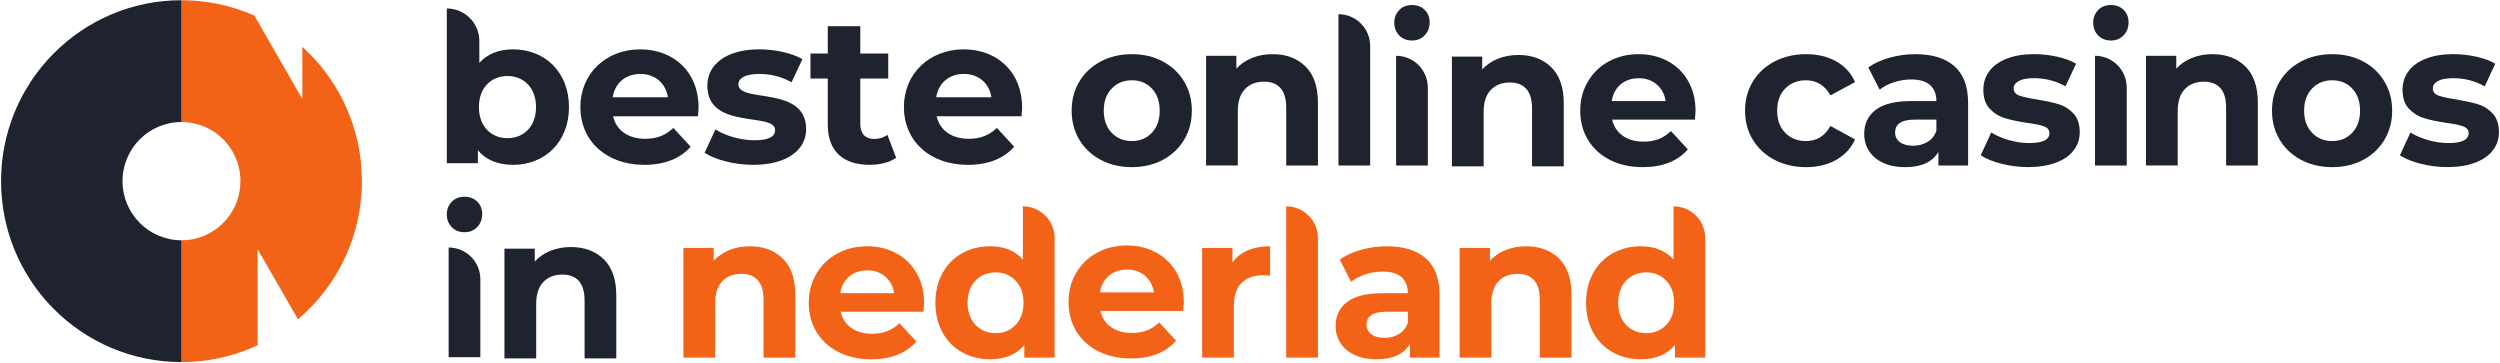 
<svg width="1172" height="170" viewBox="0 0 1172 170" fill="none" xmlns="http://www.w3.org/2000/svg">
  <g clip-path="url(#clip0_17_678)">
    <path d="M163.225 52.423C158.378 40.706 150.981 30.317 141.734 21.948V46.43L119.273 7.323C119.097 7.243 118.922 7.168 118.746 7.088C108.429 2.592 97.046 0.102 85.078 0.102V57.204C87.142 57.204 89.157 57.431 91.091 57.862C95.918 58.935 100.272 61.278 103.786 64.517C109.277 69.584 112.721 76.85 112.721 84.925C112.721 98.159 103.465 109.231 91.091 111.984C89.157 112.416 87.142 112.642 85.078 112.642V169.744C87.101 169.744 89.106 169.669 91.091 169.53C101.639 168.789 111.647 166.107 120.773 161.836V116.837L139.69 149.688C144.333 145.749 148.545 141.319 152.248 136.475C163.167 122.189 169.656 104.316 169.656 84.925C169.656 73.409 167.37 62.434 163.225 52.423V52.423Z" fill="#F26317"/>
    <path d="M57.44 84.921C57.44 100.23 69.813 112.642 85.078 112.642V169.74C61.723 169.74 40.583 160.248 25.272 144.898C24.791 144.416 24.319 143.934 23.851 143.439C22.681 142.216 21.548 140.95 20.462 139.651C20.027 139.136 19.597 138.612 19.171 138.084C18.531 137.288 17.909 136.487 17.303 135.67C16.898 135.121 16.496 134.572 16.104 134.019C15.907 133.742 15.715 133.462 15.518 133.181C15.134 132.623 14.754 132.058 14.378 131.488C14.19 131.203 14.006 130.918 13.822 130.629C13.091 129.48 12.38 128.315 11.703 127.129C11.194 126.241 10.7 125.344 10.224 124.435C9.743 123.53 9.284 122.612 8.837 121.686C8.54 121.066 8.252 120.445 7.967 119.821C7.545 118.882 7.136 117.931 6.747 116.976C6.359 116.02 5.983 115.056 5.627 114.076C5.389 113.426 5.159 112.776 4.942 112.114C2.063 103.586 0.5 94.438 0.5 84.921C0.5 75.404 2.063 66.256 4.946 57.715C5.168 57.058 5.398 56.408 5.632 55.754C5.987 54.782 6.359 53.814 6.751 52.854C7.14 51.899 7.55 50.952 7.972 50.013C8.256 49.385 8.544 48.764 8.841 48.144C9.284 47.218 9.748 46.3 10.228 45.395C10.704 44.486 11.198 43.589 11.707 42.7C12.384 41.514 13.095 40.349 13.826 39.201C14.01 38.912 14.194 38.627 14.382 38.342C14.758 37.772 15.138 37.211 15.523 36.649C15.719 36.368 15.911 36.092 16.108 35.815C16.5 35.258 16.902 34.709 17.307 34.164C17.913 33.347 18.535 32.542 19.175 31.75C19.601 31.218 20.032 30.694 20.466 30.179C21.557 28.884 22.685 27.618 23.855 26.395C24.323 25.896 24.795 25.414 25.276 24.936C40.583 9.594 61.723 0.103 85.078 0.103V57.204C69.813 57.204 57.44 69.613 57.44 84.921Z" fill="#1E232F"/>
    <path fill-rule="evenodd" clip-rule="evenodd" d="M506.011 65.544C508.426 69.559 511.777 72.698 516.069 74.961C520.356 77.224 525.204 78.355 530.607 78.355C536.01 78.355 540.841 77.224 545.099 74.961C549.353 72.698 552.692 69.559 555.107 65.544C557.522 61.53 558.73 56.97 558.73 51.874C558.73 46.779 557.522 42.219 555.107 38.205C552.692 34.19 549.357 31.051 545.099 28.788C540.836 26.525 536.01 25.394 530.607 25.394C525.204 25.394 520.361 26.525 516.069 28.788C511.777 31.051 508.426 34.19 506.011 38.205C503.595 42.219 502.388 46.774 502.388 51.874C502.388 56.974 503.595 61.53 506.011 65.544ZM543.665 51.874C543.665 56.208 542.441 59.665 539.997 62.246C537.548 64.828 534.422 66.118 530.607 66.118C526.792 66.118 523.645 64.828 521.167 62.246C518.689 59.665 517.448 56.208 517.448 51.874C517.448 47.541 518.689 44.084 521.167 41.502C523.649 38.921 526.796 37.63 530.607 37.63C534.418 37.63 537.548 38.921 539.997 41.502C542.441 44.084 543.665 47.541 543.665 51.874Z" fill="#1E232F"/>
    <path d="M611.984 31.127C615.892 34.948 617.847 40.623 617.847 48.145V77.593H602.975V50.437C602.975 46.36 602.085 43.313 600.305 41.306C598.525 39.298 595.951 38.293 592.582 38.293C588.83 38.293 585.846 39.458 583.619 41.783C581.392 44.109 580.28 47.566 580.28 52.155V77.584H565.408V26.156H579.612V32.178C581.58 30.012 584.029 28.34 586.954 27.158C589.875 25.98 593.088 25.39 596.582 25.39C602.937 25.39 608.069 27.3 611.976 31.127H611.984Z" fill="#1E232F"/>
    <path d="M627.467 6.653V6.653C635.682 6.653 642.339 13.329 642.339 21.568V77.588H627.467V6.653Z" fill="#1E232F"/>
    <path fill-rule="evenodd" clip-rule="evenodd" d="M653.634 10.668C653.634 13.023 654.407 15.001 655.945 16.593V16.598C657.482 18.19 659.48 18.986 661.929 18.986C664.377 18.986 666.375 18.173 667.913 16.547C669.45 14.925 670.219 12.868 670.219 10.383C670.219 8.086 669.45 6.175 667.913 4.646C666.375 3.116 664.377 2.349 661.929 2.349C659.48 2.349 657.482 3.146 655.945 4.738C654.403 6.335 653.634 8.313 653.634 10.668ZM669.367 41.067C669.367 32.828 662.71 26.152 654.495 26.152V26.157V77.588H669.367V41.067Z" fill="#1E232F"/>
    <path d="M727.23 31.508C731.138 35.33 733.093 41.004 733.093 48.526V77.974H718.221V50.822C718.221 46.745 717.331 43.698 715.551 41.691C713.771 39.684 711.197 38.678 707.829 38.678C704.08 38.678 701.092 39.843 698.865 42.169C696.642 44.495 695.53 47.952 695.53 52.541V77.969H680.658V26.538H694.862V32.56C696.83 30.393 699.279 28.721 702.204 27.539C705.125 26.362 708.338 25.771 711.832 25.771C718.188 25.771 723.319 27.682 727.226 31.508H727.23Z" fill="#1E232F"/>
    <path fill-rule="evenodd" clip-rule="evenodd" d="M755.784 56.078H794.584H794.588C794.776 53.593 794.872 52.256 794.872 52.063C794.872 46.707 793.71 42.01 791.391 37.962C789.068 33.917 785.875 30.808 781.809 28.642C777.743 26.475 773.326 25.39 768.178 25.39C763.03 25.39 758.375 26.521 754.213 28.784C750.051 31.047 746.775 34.203 744.393 38.251C742.007 42.299 740.816 46.774 740.816 51.874C740.816 56.974 742.023 61.53 744.439 65.544C746.854 69.559 750.285 72.698 754.735 74.961C759.181 77.224 764.3 78.355 770.084 78.355C779.365 78.355 786.418 75.581 791.249 70.037L783.335 61.433C781.554 63.151 779.632 64.413 777.568 65.209C775.499 66.005 773.134 66.403 770.464 66.403C766.586 66.403 763.343 65.477 760.74 63.629C758.137 61.781 756.482 59.267 755.784 56.078ZM755.592 47.378C756.102 44.063 757.497 41.448 759.787 39.537C762.073 37.626 764.965 36.671 768.27 36.671C771.576 36.671 774.371 37.643 776.661 39.587C778.951 41.532 780.347 44.126 780.857 47.378H755.592Z" fill="#1E232F"/>
    <path d="M831.948 74.961C827.594 72.698 824.192 69.559 821.748 65.544C819.299 61.53 818.079 56.974 818.079 51.874C818.079 46.775 819.303 42.219 821.748 38.205C824.192 34.19 827.594 31.051 831.948 28.788C836.302 26.525 841.212 25.394 846.678 25.394C852.144 25.394 856.799 26.525 860.836 28.788C864.872 31.051 867.81 34.286 869.653 38.494L858.12 44.709C855.449 39.994 851.605 37.635 846.582 37.635C842.704 37.635 839.495 38.913 836.954 41.461C834.413 44.009 833.139 47.483 833.139 51.883C833.139 56.283 834.409 59.757 836.954 62.305C839.495 64.853 842.704 66.131 846.582 66.131C851.667 66.131 855.512 63.772 858.12 59.057L869.653 65.368C867.81 69.45 864.868 72.635 860.836 74.927C856.799 77.224 852.081 78.368 846.678 78.368C841.275 78.368 836.302 77.236 831.948 74.973V74.961Z" fill="#1E232F"/>
    <path fill-rule="evenodd" clip-rule="evenodd" d="M922.656 48.241C922.656 40.593 920.525 34.873 916.267 31.081V31.085C912.009 27.296 905.908 25.398 897.964 25.398C893.831 25.398 889.811 25.943 885.904 27.024C881.993 28.109 878.641 29.639 875.846 31.613L881.186 42.035C883.029 40.568 885.269 39.403 887.906 38.544C890.542 37.685 893.229 37.253 895.962 37.253C899.903 37.253 902.857 38.129 904.83 39.881C906.798 41.637 907.784 44.134 907.784 47.386H895.962C888.461 47.386 882.916 48.757 879.327 51.497C875.737 54.238 873.94 57.997 873.94 62.779C873.94 65.775 874.705 68.448 876.23 70.808C877.755 73.167 879.966 75.015 882.858 76.352C885.749 77.689 889.163 78.359 893.104 78.359C900.73 78.359 905.941 75.971 908.737 71.189V77.593H922.656V48.241ZM907.784 61.341C906.957 63.633 905.557 65.373 903.588 66.55C901.616 67.732 899.422 68.319 896.819 68.319C894.216 68.319 892.164 67.761 890.672 66.647C889.176 65.532 888.432 64.015 888.432 62.104C888.432 58.089 891.483 56.082 897.584 56.082H907.784V61.341Z" fill="#1E232F"/>
    <path d="M938.281 76.775C934.211 75.724 930.972 74.403 928.557 72.807L933.513 62.1C935.798 63.566 938.565 64.761 941.807 65.683C945.05 66.609 948.226 67.07 951.339 67.07C957.632 67.07 960.779 65.511 960.779 62.385C960.779 60.918 959.922 59.866 958.205 59.229C956.487 58.592 953.851 58.051 950.29 57.603C946.095 56.966 942.631 56.233 939.898 55.403C937.165 54.573 934.796 53.106 932.794 51.003C930.792 48.899 929.789 45.903 929.789 42.014C929.789 38.762 930.725 35.879 932.602 33.36C934.474 30.842 937.211 28.885 940.8 27.481C944.39 26.081 948.631 25.377 953.529 25.377C957.152 25.377 960.758 25.775 964.348 26.571C967.937 27.368 970.908 28.47 973.261 29.869L968.305 40.48C963.792 37.932 958.865 36.654 953.529 36.654C950.349 36.654 947.967 37.098 946.379 37.991C944.791 38.883 943.997 40.032 943.997 41.431C943.997 43.024 944.854 44.143 946.571 44.776C948.289 45.413 951.017 46.02 954.77 46.594C958.965 47.298 962.396 48.044 965.066 48.84C967.737 49.637 970.056 51.087 972.024 53.19C973.992 55.294 974.979 58.227 974.979 61.986C974.979 65.176 974.026 68.008 972.12 70.494C970.215 72.979 967.432 74.906 963.779 76.277C960.123 77.647 955.785 78.334 950.767 78.334C946.509 78.334 942.342 77.81 938.276 76.759L938.281 76.775Z" fill="#1E232F"/>
    <path fill-rule="evenodd" clip-rule="evenodd" d="M981.289 10.668C981.289 13.023 982.057 15.001 983.595 16.593V16.598C985.133 18.19 987.13 18.986 989.579 18.986C992.028 18.986 994.025 18.173 995.563 16.547C997.101 14.925 997.87 12.868 997.87 10.383C997.87 8.086 997.101 6.175 995.563 4.646C994.025 3.116 992.028 2.349 989.579 2.349C987.13 2.349 985.133 3.146 983.595 4.738C982.057 6.335 981.289 8.313 981.289 10.668ZM997.017 41.067C997.017 32.828 990.36 26.152 982.145 26.152V26.157V77.588H997.017V41.067Z" fill="#1E232F"/>
    <path d="M1052.61 31.127C1056.51 34.949 1058.47 40.623 1058.47 48.145V77.593H1043.6V50.437C1043.6 46.36 1042.71 43.313 1040.93 41.306C1039.15 39.298 1036.57 38.293 1033.21 38.293C1029.45 38.293 1026.47 39.458 1024.24 41.783C1022.01 44.109 1020.91 47.566 1020.91 52.155V77.584H1006.04V26.157H1020.24V32.178C1022.21 30.012 1024.66 28.34 1027.58 27.158C1030.5 25.98 1033.72 25.39 1037.21 25.39C1043.56 25.39 1048.7 27.3 1052.6 31.127H1052.61Z" fill="#1E232F"/>
    <path fill-rule="evenodd" clip-rule="evenodd" d="M1068.73 65.544C1071.15 69.559 1074.5 72.698 1078.79 74.961C1083.08 77.224 1087.93 78.355 1093.33 78.355C1098.73 78.355 1103.56 77.224 1107.82 74.961C1112.08 72.698 1115.41 69.559 1117.83 65.544C1120.24 61.53 1121.45 56.97 1121.45 51.874C1121.45 46.779 1120.24 42.219 1117.83 38.205C1115.41 34.19 1112.08 31.051 1107.82 28.788C1103.56 26.525 1098.73 25.394 1093.33 25.394C1087.93 25.394 1083.08 26.525 1078.79 28.788C1074.5 31.051 1071.15 34.19 1068.73 38.205C1066.32 42.219 1065.11 46.775 1065.11 51.874C1065.11 56.974 1066.32 61.53 1068.73 65.544ZM1106.39 51.874C1106.39 56.208 1105.16 59.665 1102.72 62.246C1100.27 64.828 1097.14 66.118 1093.33 66.118C1089.51 66.118 1086.37 64.828 1083.89 62.246C1081.41 59.665 1080.17 56.208 1080.17 51.874C1080.17 47.541 1081.41 44.084 1083.89 41.503C1086.37 38.921 1089.52 37.63 1093.33 37.63C1097.14 37.63 1100.27 38.921 1102.72 41.503C1105.16 44.084 1106.39 47.541 1106.39 51.874Z" fill="#1E232F"/>
    <path d="M1134.8 76.775C1130.73 75.723 1127.49 74.403 1125.08 72.807L1130.03 62.1C1132.32 63.566 1135.09 64.761 1138.33 65.683C1141.57 66.609 1144.75 67.07 1147.86 67.07C1154.15 67.07 1157.3 65.511 1157.3 62.385C1157.3 60.918 1156.44 59.866 1154.73 59.229C1153.01 58.592 1150.37 58.051 1146.81 57.603C1142.62 56.966 1139.15 56.233 1136.42 55.403C1133.69 54.573 1131.32 53.106 1129.32 51.003C1127.31 48.899 1126.31 45.903 1126.31 42.014C1126.31 38.762 1127.25 35.879 1129.12 33.36C1131 30.841 1133.73 28.884 1137.32 27.481C1140.91 26.081 1145.15 25.377 1150.05 25.377C1153.67 25.377 1157.28 25.775 1160.87 26.571C1164.46 27.367 1167.43 28.47 1169.78 29.869L1164.83 40.48C1160.31 37.932 1155.39 36.654 1150.05 36.654C1146.87 36.654 1144.49 37.098 1142.9 37.991C1141.31 38.883 1140.52 40.032 1140.52 41.431C1140.52 43.024 1141.38 44.143 1143.09 44.776C1144.81 45.412 1147.54 46.02 1151.29 46.594C1155.49 47.298 1158.92 48.044 1161.59 48.84C1164.26 49.637 1166.58 51.087 1168.55 53.19C1170.51 55.294 1171.5 58.227 1171.5 61.986C1171.5 65.175 1170.55 68.008 1168.64 70.493C1166.74 72.978 1163.95 74.906 1160.3 76.277C1156.64 77.647 1152.31 78.334 1147.29 78.334C1143.03 78.334 1138.86 77.81 1134.8 76.758L1134.8 76.775Z" fill="#1E232F"/>
    <path d="M366.965 121.197C370.872 125.019 372.827 130.693 372.827 138.215V167.663H357.955V140.512C357.955 136.434 357.065 133.388 355.285 131.38C353.505 129.373 350.931 128.367 347.563 128.367C343.81 128.367 340.827 129.532 338.599 131.858C336.372 134.184 335.26 137.641 335.26 142.23V167.659H320.388V116.223H334.592V122.245C336.56 120.078 339.009 118.406 341.934 117.224C344.855 116.047 348.068 115.456 351.562 115.456C357.918 115.456 363.049 117.367 366.956 121.193L366.965 121.197Z" fill="#F26317"/>
    <path fill-rule="evenodd" clip-rule="evenodd" d="M394.114 146.148H432.914C433.102 143.663 433.198 142.326 433.198 142.134C433.198 136.778 432.036 132.08 429.717 128.032C427.394 123.988 424.201 120.879 420.135 118.712C416.069 116.546 411.652 115.46 406.504 115.46C401.356 115.46 396.701 116.592 392.539 118.855C388.377 121.118 385.1 124.273 382.719 128.321C380.337 132.369 379.146 136.845 379.146 141.945C379.146 147.045 380.353 151.6 382.769 155.615C385.184 159.63 388.615 162.768 393.065 165.031C397.511 167.294 402.63 168.426 408.414 168.426C417.695 168.426 424.749 165.652 429.579 160.107L421.665 151.504C419.884 153.222 417.962 154.483 415.898 155.28C413.829 156.076 411.464 156.474 408.794 156.474C404.916 156.474 401.678 155.548 399.07 153.7C396.467 151.852 394.812 149.337 394.114 146.148ZM393.922 137.448C394.432 134.134 395.827 131.519 398.117 129.608C400.403 127.697 403.295 126.741 406.6 126.741C409.906 126.741 412.701 127.714 414.991 129.658C417.281 131.603 418.677 134.197 419.187 137.448H393.922Z" fill="#F26317"/>
    <path fill-rule="evenodd" clip-rule="evenodd" d="M494.4 167.659V111.634C494.4 103.395 487.743 96.72 479.528 96.72V121.671C475.842 117.526 470.723 115.456 464.179 115.456C459.349 115.456 454.978 116.541 451.07 118.708C447.159 120.875 444.092 123.967 441.869 127.982C439.646 131.996 438.534 136.648 438.534 141.941C438.534 147.234 439.642 151.885 441.869 155.9C444.096 159.915 447.163 163.007 451.07 165.174C454.978 167.345 459.349 168.426 464.179 168.426C471.17 168.426 476.511 166.196 480.196 161.733V167.659H494.4ZM479.816 141.941C479.816 146.274 478.575 149.731 476.097 152.313C473.619 154.894 470.569 156.185 466.753 156.185C462.938 156.185 459.792 154.894 457.314 152.313C454.836 149.731 453.594 146.274 453.594 141.941C453.594 137.608 454.836 134.15 457.314 131.569C459.796 128.988 463.001 127.697 466.753 127.697C470.506 127.697 473.619 128.988 476.097 131.569C478.575 134.15 479.816 137.608 479.816 141.941Z" fill="#F26317"/>
    <path fill-rule="evenodd" clip-rule="evenodd" d="M515.887 145.767H554.687C554.875 143.282 554.971 141.945 554.971 141.752C554.971 136.397 553.81 131.699 551.49 127.651C549.167 123.607 545.974 120.497 541.908 118.331C537.842 116.164 533.426 115.079 528.277 115.079C523.129 115.079 518.474 116.21 514.312 118.473C510.15 120.736 506.874 123.892 504.492 127.94C502.11 131.988 500.919 136.464 500.919 141.564C500.919 146.664 502.127 151.219 504.542 155.234C506.957 159.248 510.388 162.387 514.838 164.65C519.285 166.913 524.404 168.044 530.187 168.044C539.468 168.044 546.522 165.27 551.352 159.726L543.438 151.123C541.658 152.841 539.735 154.102 537.671 154.898C535.603 155.695 533.237 156.093 530.567 156.093C526.689 156.093 523.451 155.167 520.843 153.319C518.24 151.47 516.585 148.956 515.887 145.767ZM515.695 137.067C516.205 133.752 517.601 131.137 519.891 129.227C522.176 127.316 525.068 126.36 528.373 126.36C531.679 126.36 534.474 127.332 536.764 129.277C539.054 131.221 540.45 133.815 540.96 137.067H515.695Z" fill="#F26317"/>
    <path d="M584.966 117.371C587.983 116.097 591.464 115.46 595.405 115.46V129.226C593.75 129.101 592.638 129.034 592.066 129.034C587.808 129.034 584.469 130.228 582.058 132.617C579.642 135.005 578.435 138.593 578.435 143.374V167.659H563.562V116.223H577.766V123.012C579.546 120.527 581.945 118.645 584.962 117.371H584.966Z" fill="#F26317"/>
    <path d="M602.973 96.72V96.72C611.188 96.72 617.845 103.395 617.845 111.634V167.659H602.973V96.72Z" fill="#F26317"/>
    <path fill-rule="evenodd" clip-rule="evenodd" d="M674.864 138.308C674.864 130.66 672.737 124.94 668.479 121.147V121.151C664.221 117.363 658.12 115.465 650.176 115.465C646.043 115.465 642.023 116.009 638.116 117.09C634.205 118.176 630.853 119.705 628.058 121.679L633.394 132.101C635.237 130.635 637.477 129.47 640.113 128.611C642.75 127.751 645.437 127.32 648.17 127.32C652.111 127.32 655.065 128.196 657.037 129.947C659.006 131.703 659.992 134.201 659.992 137.453H648.17C640.669 137.453 635.124 138.823 631.534 141.564C627.941 144.305 626.148 148.064 626.148 152.845C626.148 155.841 626.913 158.515 628.438 160.874C629.963 163.234 632.17 165.082 635.061 166.419C637.953 167.755 641.371 168.426 645.312 168.426C652.938 168.426 658.145 166.037 660.944 161.256V167.659H674.864V138.308ZM659.996 151.408C659.169 153.7 657.769 155.439 655.8 156.617C653.828 157.798 651.634 158.385 649.031 158.385C646.427 158.385 644.376 157.828 642.884 156.713C641.392 155.598 640.644 154.081 640.644 152.17C640.644 148.156 643.695 146.148 649.796 146.148H659.996V151.408Z" fill="#F26317"/>
    <path d="M730.859 121.197C734.766 125.019 736.722 130.693 736.722 138.215V167.663H721.85V140.512C721.85 136.434 720.96 133.388 719.18 131.38C717.399 129.373 714.825 128.367 711.457 128.367C707.705 128.367 704.721 129.532 702.494 131.858C700.266 134.184 699.155 137.641 699.155 142.23V167.659H684.283V116.223H698.486V122.245C700.455 120.078 702.903 118.406 705.828 117.224C708.749 116.047 711.963 115.456 715.456 115.456C721.812 115.456 726.944 117.367 730.851 121.193L730.859 121.197Z" fill="#F26317"/>
    <path fill-rule="evenodd" clip-rule="evenodd" d="M799.416 167.659V111.634C799.416 103.395 792.759 96.72 784.544 96.72V121.671C780.858 117.526 775.739 115.456 769.195 115.456C764.365 115.456 759.994 116.541 756.087 118.708C752.175 120.875 749.108 123.967 746.885 127.982C744.658 131.996 743.546 136.648 743.546 141.941C743.546 147.234 744.658 151.885 746.885 155.9C749.112 159.915 752.179 163.007 756.087 165.174C759.994 167.345 764.365 168.426 769.195 168.426C776.186 168.426 781.527 166.196 785.213 161.733V167.659H799.416ZM784.832 141.941C784.832 146.274 783.591 149.731 781.113 152.313C778.635 154.894 775.585 156.185 771.77 156.185C767.954 156.185 764.808 154.894 762.33 152.313C759.852 149.731 758.611 146.274 758.611 141.941C758.611 137.608 759.852 134.15 762.33 131.569C764.812 128.988 768.021 127.697 771.77 127.697C775.518 127.697 778.635 128.988 781.113 131.569C783.591 134.15 784.832 137.608 784.832 141.941Z" fill="#F26317"/>
    <path d="M416.015 63.205L420.12 73.956C416.992 76.204 412.398 77.279 407.707 77.279C395.294 77.279 388.061 70.926 388.061 58.416V36.815H379.948V25.086H388.061V12.282H403.308V25.086H416.406V36.815H403.308V58.22C403.308 62.716 405.752 65.16 409.857 65.16C412.105 65.16 414.353 64.475 416.015 63.205Z" fill="#1E232F"/>
    <path d="M353.094 77.279C344.199 77.279 335.207 74.836 330.32 71.61L335.403 60.663C340.094 63.694 347.229 65.746 353.68 65.746C360.718 65.746 363.357 63.889 363.357 60.957C363.357 52.356 331.591 61.152 331.591 40.138C331.591 30.168 340.583 23.131 355.928 23.131C363.161 23.131 371.176 24.793 376.161 27.725L371.078 38.574C365.898 35.642 360.718 34.664 355.928 34.664C349.087 34.664 346.154 36.815 346.154 39.551C346.154 48.544 377.92 39.845 377.92 60.566C377.92 70.34 368.83 77.279 353.094 77.279Z" fill="#1E232F"/>
    <path d="M327.498 50.401C327.498 51.574 327.303 53.235 327.205 54.506H287.425C288.891 61.054 294.462 65.062 302.477 65.062C308.048 65.062 312.055 63.4 315.672 59.979L323.784 68.776C318.897 74.347 311.567 77.279 302.086 77.279C283.906 77.279 272.08 65.844 272.08 50.205C272.08 34.469 284.102 23.131 300.131 23.131C315.574 23.131 327.498 33.492 327.498 50.401ZM300.229 34.664C293.289 34.664 288.305 38.867 287.229 45.611H313.131C312.055 38.965 307.071 34.664 300.229 34.664Z" fill="#1E232F"/>
    <path d="M479.165 50.401C479.165 51.574 478.97 53.235 478.872 54.506H439.091C440.557 61.054 446.129 65.062 454.143 65.062C459.715 65.062 463.722 63.4 467.338 59.979L475.451 68.776C470.564 74.347 463.233 77.279 453.752 77.279C435.573 77.279 423.746 65.844 423.746 50.205C423.746 34.469 435.768 23.131 451.798 23.131C467.241 23.131 479.165 33.492 479.165 50.401ZM451.895 34.664C444.956 34.664 439.971 38.867 438.896 45.611H464.797C463.722 38.965 458.737 34.664 451.895 34.664Z" fill="#1E232F"/>
    <path d="M240.544 23.131C255.303 23.131 266.739 33.687 266.739 50.205C266.739 66.723 255.303 77.279 240.544 77.279C233.507 77.279 227.838 75.031 224.026 70.438V76.498H209.463V3.974V3.974C217.884 3.974 224.71 10.8 224.71 19.221V29.484C228.62 25.184 233.996 23.131 240.544 23.131ZM237.905 64.769C245.529 64.769 251.296 59.295 251.296 50.205C251.296 41.115 245.529 35.642 237.905 35.642C230.281 35.642 224.515 41.115 224.515 50.205C224.515 59.295 230.281 64.769 237.905 64.769Z" fill="#1E232F"/>
    <path fill-rule="evenodd" clip-rule="evenodd" d="M209.463 100.544C209.463 102.899 210.236 104.877 211.774 106.47V106.474C213.311 108.066 215.309 108.863 217.757 108.863C220.206 108.863 222.204 108.05 223.741 106.424C225.279 104.802 226.048 102.744 226.048 100.259C226.048 97.963 225.279 96.052 223.741 94.522C222.204 92.993 220.206 92.226 217.757 92.226C215.309 92.226 213.311 93.022 211.774 94.615C210.232 96.211 209.463 98.189 209.463 100.544ZM225.196 130.943C225.196 122.704 218.539 116.029 210.323 116.029V116.033V167.465H225.196V130.943Z" fill="#1E232F"/>
    <path d="M283.059 121.555C286.966 125.377 288.921 131.051 288.921 138.574V168.021H274.049V140.87C274.049 136.793 273.159 133.746 271.379 131.739C269.599 129.731 267.025 128.726 263.657 128.726C259.908 128.726 256.92 129.891 254.693 132.216C252.47 134.542 251.359 137.999 251.359 142.588V168.017H236.486V116.585H250.69V122.607C252.658 120.441 255.107 118.769 258.032 117.587C260.953 116.409 264.166 115.818 267.66 115.818C274.016 115.818 279.147 117.729 283.054 121.555H283.059Z" fill="#1E232F"/>
  </g>
  <defs>
    <clipPath id="clip0_17_678">
      <rect width="1171" height="169.795" fill="white" transform="translate(0.5 0.103)"/>
    </clipPath>
  </defs>
</svg>
